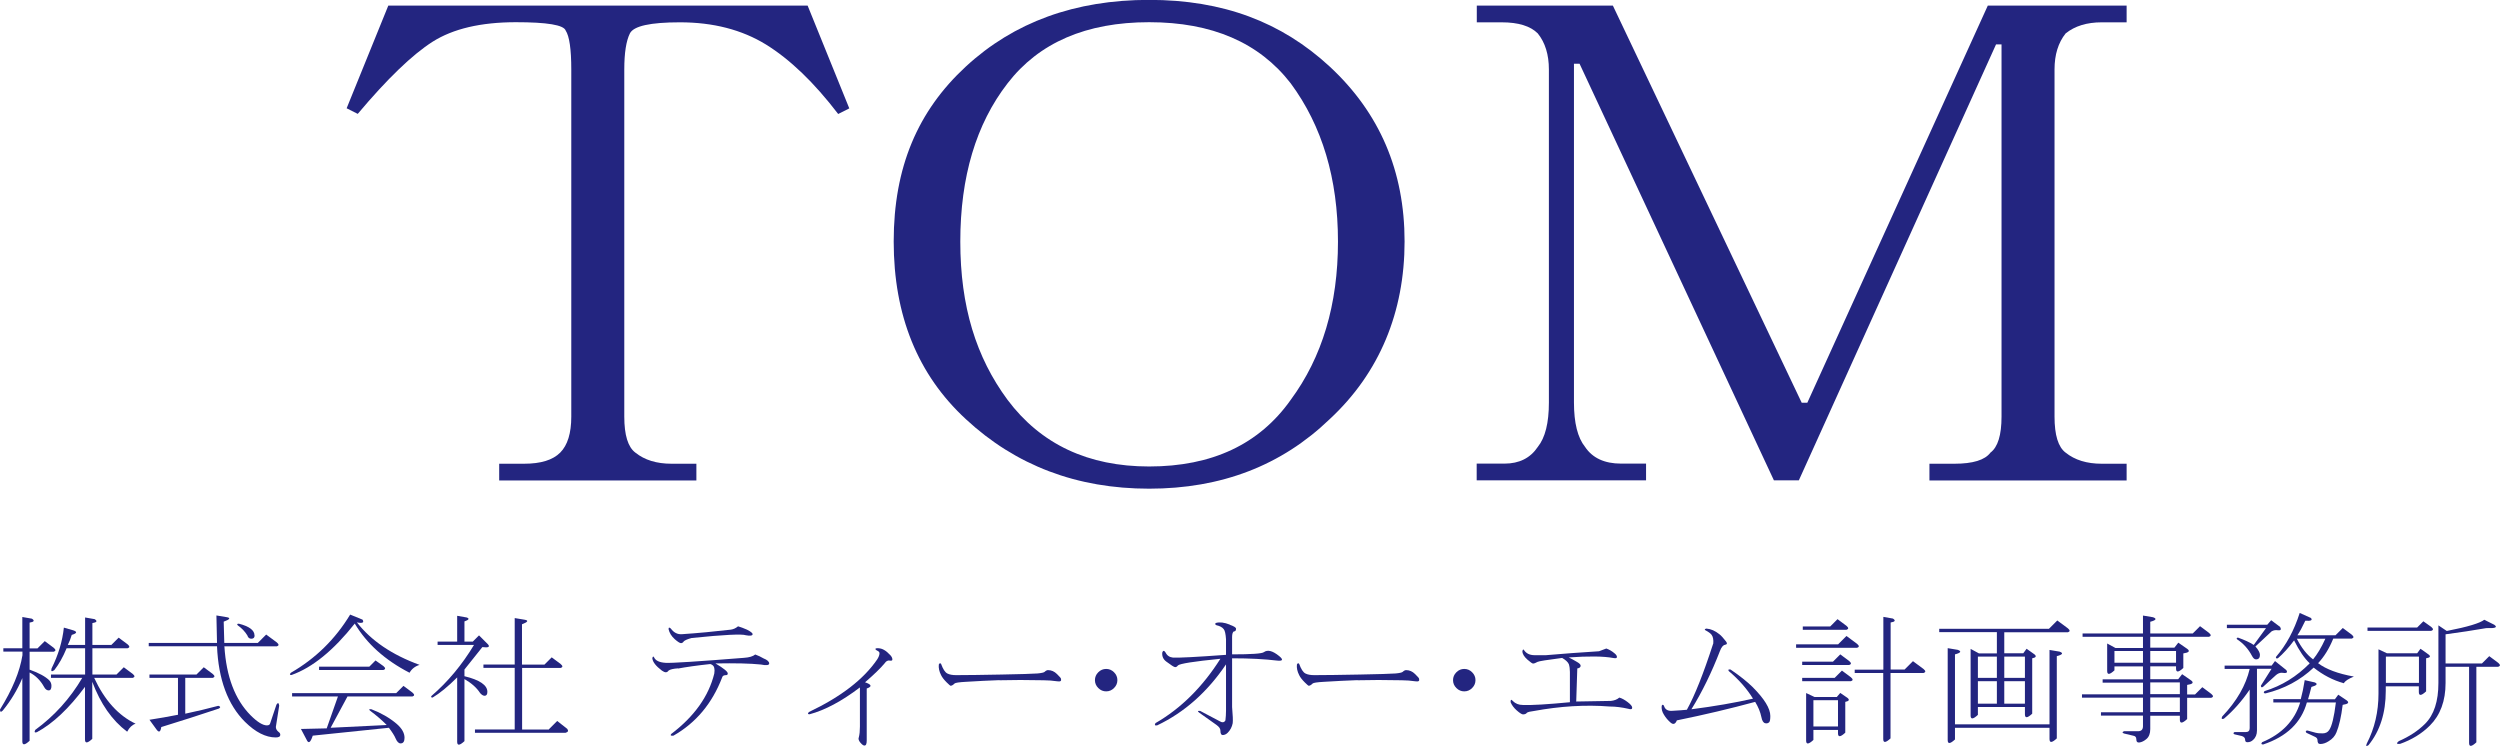 <?xml version="1.0" encoding="UTF-8"?>
<svg id="_レイヤー_2" data-name="レイヤー 2" xmlns="http://www.w3.org/2000/svg" viewBox="0 0 209.44 62.48">
  <defs>
    <style>
      .cls-1 {
        fill: #232580;
        stroke-width: 0px;
      }
    </style>
  </defs>
  <g id="_レイヤー_1-2" data-name="レイヤー 1">
    <g>
      <g>
        <path class="cls-1" d="M1.88,54.59H.28v-.28h1.59v-2.62l.8.14c.25.16.19.27-.19.33v2.16h.66l.61-.61.75.56c.19.16.19.27,0,.33h-2.02v1.5c.78.28,1.33.58,1.64.89.12.12.19.28.19.47,0,.25-.08.38-.23.38s-.28-.09-.38-.28c-.31-.56-.72-.97-1.22-1.22v5.72c-.41.38-.61.39-.61.05v-5.3c-.41.97-.95,1.88-1.64,2.72-.16.16-.23.12-.23-.09,1.03-1.66,1.66-3.17,1.88-4.55v-.28ZM10.64,61.29c-1.25-.94-2.22-2.33-2.91-4.17v4.78c-.41.38-.61.39-.61.05v-4.41c-1.34,1.81-2.69,3.08-4.03,3.8-.19.06-.23,0-.14-.19,1.59-1.16,2.91-2.61,3.94-4.36h-2.62v-.28h2.86v-2.2h-1.55c-.31.75-.66,1.36-1.03,1.83-.22.16-.3.11-.23-.14.56-1.12.91-2.27,1.03-3.42l.8.23c.34.12.3.25-.14.38-.09.31-.2.59-.33.84h1.45v-2.3l.8.14c.25.16.19.27-.19.33v1.83h1.59l.61-.61.75.56c.19.16.19.27,0,.33h-2.95v2.2h2.02l.61-.61.75.56c.19.16.19.27,0,.33h-3.23c.87,1.88,2.03,3.16,3.47,3.84-.28.09-.52.31-.7.66Z"/>
        <path class="cls-1" d="M18.8,54.16c.16,2.53.89,4.45,2.2,5.77.56.56,1.02.84,1.36.84.16,0,.25-.06.28-.19l.52-1.55c.12-.19.2-.16.23.09l-.28,1.78c0,.16.08.3.23.42.09.06.14.14.14.23,0,.16-.12.23-.38.23-.84,0-1.7-.44-2.58-1.31-1.44-1.44-2.22-3.55-2.34-6.33h-5.72v-.28h5.72c-.03-1.16-.05-1.92-.05-2.3l.84.14c.38.06.3.19-.23.38,0,.19.02.78.05,1.78h2.81l.7-.7.89.66c.19.16.19.27,0,.33h-4.41ZM15.52,59.79c.91-.19,1.83-.41,2.77-.66.19.06.2.14.05.23-1.59.53-3.2,1.05-4.83,1.55-.06.41-.19.48-.38.23l-.61-.84c.81-.12,1.61-.27,2.39-.42v-3.09h-2.39v-.28h3.94l.61-.61.75.56c.19.16.19.27,0,.33h-2.3v3ZM21.33,53.23c0,.19-.09.28-.28.28-.16,0-.27-.09-.33-.28-.19-.31-.45-.59-.8-.84-.09-.09-.06-.14.09-.14.87.22,1.31.55,1.31.98Z"/>
        <path class="cls-1" d="M29.34,51.49l1.03.42c.16.25,0,.33-.47.23,1.19,1.53,2.94,2.72,5.25,3.56-.38.12-.66.34-.84.66-2.06-1.06-3.59-2.44-4.59-4.12-1.78,2.25-3.55,3.69-5.3,4.31-.16,0-.17-.06-.05-.19,2.06-1.19,3.72-2.81,4.97-4.88ZM32.39,60.73c-.41-.41-.86-.8-1.36-1.17-.16-.12-.12-.17.09-.14.81.31,1.52.72,2.11,1.22.44.38.66.77.66,1.17,0,.31-.11.47-.33.47-.16,0-.3-.14-.42-.42-.09-.22-.28-.52-.56-.89l-6.38.66c-.19.59-.36.7-.52.33l-.47-.89,2.16-.05.94-2.67h-3.84v-.28h8.72l.61-.61.75.56c.19.16.19.27,0,.33h-5.44l-1.41,2.62,4.69-.23ZM26.72,55.85h4.22l.52-.52.66.47c.19.16.19.27,0,.33h-5.39v-.28Z"/>
        <path class="cls-1" d="M38.91,56.09v.56c1.28.31,1.92.75,1.92,1.31,0,.22-.08.33-.23.33-.12,0-.25-.08-.38-.23-.28-.44-.72-.83-1.31-1.17v5.2c-.41.38-.61.39-.61.05v-5.39c-.78.78-1.47,1.34-2.06,1.69-.12,0-.16-.05-.09-.14,1.38-1.19,2.56-2.61,3.56-4.27h-3.05v-.28h1.64v-2.16l.8.14c.25.09.19.2-.19.33v1.69h.7l.52-.52.75.75c.19.22.03.3-.47.23-.44.56-.94,1.19-1.5,1.88ZM45.98,61.1l.7-.7.84.66c.12.16.08.27-.14.33h-7.59v-.28h3.33v-5.16h-2.62v-.28h2.62v-3.89l.84.14c.34.06.27.19-.23.38v3.38h1.88l.61-.61.75.56c.19.16.19.27,0,.33h-3.23v5.16h2.25Z"/>
        <path class="cls-1" d="M56.81,55.99c-.41.03-.67.09-.8.19-.06.09-.14.14-.23.14s-.2-.05-.33-.14c-.5-.38-.77-.72-.8-1.03.03-.16.08-.19.14-.09.12.28.45.44.98.47.47.03,2.66-.11,6.56-.42.44-.03.75-.12.94-.28.25.09.48.2.7.33.31.12.47.27.47.42s-.23.19-.7.09c-.88-.09-2.14-.12-3.8-.09.69.41,1.03.69,1.03.84,0,.09-.05.14-.14.14-.19,0-.3.06-.33.19-.84,2.19-2.2,3.81-4.08,4.88-.22.03-.28-.02-.19-.14,1.94-1.47,3.14-3.16,3.61-5.06.03-.19.03-.34,0-.47-.03-.16-.14-.27-.33-.33-1.12.12-2.03.25-2.72.38ZM57.28,53.74c-.06.09-.14.14-.23.14s-.27-.11-.52-.33c-.28-.25-.45-.53-.52-.84,0-.16.06-.17.19-.05.25.34.56.5.94.47,1.34-.09,2.7-.22,4.08-.38.22-.03.42-.12.61-.28.22.06.47.16.75.28.31.16.47.28.47.38,0,.12-.19.16-.56.09-.31-.12-1.83-.05-4.55.23-.34.09-.56.19-.66.28Z"/>
        <path class="cls-1" d="M73.59,54.31c.31,0,.64.19.98.56.12.12.19.25.19.38,0,.09-.08.12-.23.09-.16-.03-.3.05-.42.23-.34.41-.89.94-1.64,1.59.56.19.61.36.14.52v4.36c0,.28-.06.42-.19.42-.09,0-.2-.08-.33-.23-.16-.19-.2-.34-.14-.47.06-.22.09-.52.09-.89v-3.28c-1.53,1.16-2.94,1.91-4.22,2.25-.16,0-.17-.06-.05-.19,2.69-1.28,4.59-2.75,5.72-4.41.12-.19.19-.36.19-.52,0-.09-.08-.17-.23-.23-.19-.12-.14-.19.14-.19Z"/>
        <path class="cls-1" d="M83.72,56.98c-.88.03-1.81.08-2.81.14-.56.03-.88.08-.94.14-.12.12-.23.19-.33.19-.03,0-.14-.09-.33-.28-.22-.22-.38-.42-.47-.61-.16-.31-.22-.61-.19-.89.06-.12.12-.14.19-.05.16.44.33.7.52.8s.44.14.75.14c.94,0,2.2-.02,3.8-.05,1.59-.03,2.59-.06,3-.09.34-.03.55-.08.61-.14.09-.09.19-.14.28-.14.28,0,.53.11.75.33.22.22.33.34.33.38.06.19-.03.27-.28.23-.41-.06-.8-.09-1.17-.09-1.38-.03-2.61-.03-3.7,0Z"/>
        <path class="cls-1" d="M93.61,56.98c0,.25-.09.47-.28.66s-.41.28-.66.28-.47-.09-.66-.28-.28-.41-.28-.66.09-.47.28-.66.41-.28.66-.28.47.09.66.28.28.41.28.66Z"/>
        <path class="cls-1" d="M103.03,52.34c.34.12.52.23.52.33,0,.16-.06.23-.19.23-.09.06-.14.22-.14.47v1.45c1.62,0,2.52-.06,2.67-.19.31-.22.73-.11,1.27.33.38.31.31.44-.19.38-1-.12-2.25-.19-3.75-.19v4.08c.06.69.08,1.14.05,1.36-.06.31-.2.58-.42.8-.12.12-.27.19-.42.19-.12,0-.19-.12-.19-.38,0-.16-.11-.31-.33-.47-.44-.31-.92-.66-1.45-1.03-.16-.12-.12-.17.09-.14.53.28,1.06.56,1.59.84.25.16.42.14.52-.05.03-.25.05-.52.05-.8v-3.89c-1.56,2.31-3.48,4.02-5.77,5.11-.19.03-.23-.03-.14-.19,2.12-1.22,3.94-3.02,5.44-5.39-2.22.22-3.41.41-3.56.56-.06.09-.14.14-.23.14s-.34-.16-.75-.47c-.25-.19-.36-.44-.33-.75.06-.19.16-.19.28,0,.12.25.33.39.61.42.5.03,1.98-.05,4.45-.23v-1.31c-.03-.44-.09-.72-.19-.84-.12-.16-.33-.27-.61-.33-.12-.06-.14-.12-.05-.19.31-.09.7-.05,1.17.14Z"/>
        <path class="cls-1" d="M113.72,56.98c-.88.03-1.81.08-2.81.14-.56.03-.88.08-.94.14-.12.12-.23.19-.33.19-.03,0-.14-.09-.33-.28-.22-.22-.38-.42-.47-.61-.16-.31-.22-.61-.19-.89.06-.12.12-.14.19-.05.16.44.33.7.52.8s.44.14.75.14c.94,0,2.2-.02,3.8-.05,1.59-.03,2.59-.06,3-.09.34-.03.55-.08.61-.14.09-.09.19-.14.28-.14.28,0,.53.11.75.33.22.22.33.34.33.38.06.19-.03.27-.28.23-.41-.06-.8-.09-1.17-.09-1.38-.03-2.61-.03-3.7,0Z"/>
        <path class="cls-1" d="M123.61,56.98c0,.25-.09.47-.28.66s-.41.28-.66.28-.47-.09-.66-.28-.28-.41-.28-.66.09-.47.28-.66.41-.28.66-.28.47.09.66.28.28.41.28.66Z"/>
        <path class="cls-1" d="M131.39,55.06c.25.12.48.25.7.38.22.12.33.23.33.33,0,.12-.09.2-.28.23-.03.94-.06,1.86-.09,2.77,1.59-.03,2.56-.05,2.91-.05.28-.03.52-.12.7-.28.22.06.45.19.7.38.25.19.38.34.38.47s-.11.16-.33.09c-.53-.12-1.05-.19-1.55-.19-2.03-.16-4.16-.03-6.38.38-.28.03-.47.08-.56.14-.06.09-.17.14-.33.14-.09,0-.27-.11-.52-.33-.25-.22-.42-.45-.52-.7,0-.22.06-.25.19-.09.22.22.5.33.84.33.75.03,2.06-.05,3.94-.23v-2.53c0-.25-.03-.47-.09-.66-.09-.19-.28-.36-.56-.52-1.25.16-1.94.27-2.06.33-.16.09-.28.14-.38.14-.06,0-.22-.11-.47-.33-.28-.25-.42-.48-.42-.7.03-.16.08-.19.14-.09.19.28.48.42.89.42h.94c1.38-.12,2.86-.23,4.45-.33.25-.09.45-.17.61-.23.25.09.47.22.66.38.16.12.23.23.23.33s-.09.12-.28.09c-.84-.16-2.11-.17-3.8-.05Z"/>
        <path class="cls-1" d="M143.53,53.93c.03-.34-.02-.59-.14-.75-.09-.12-.27-.25-.52-.38-.09-.06-.06-.11.09-.14.38.03.73.19,1.08.47.16.12.34.33.56.61.12.16.09.25-.09.28-.16.03-.3.2-.42.52-.69,1.78-1.48,3.41-2.39,4.88,1.94-.25,3.66-.55,5.16-.89-.5-.81-1.17-1.58-2.02-2.3-.09-.12-.05-.17.14-.14.78.53,1.39,1.02,1.83,1.45,1,1,1.5,1.81,1.5,2.44,0,.28-.03.45-.09.52-.09.09-.2.12-.33.09-.16-.03-.27-.2-.33-.52-.09-.44-.27-.86-.52-1.27-2.06.56-4.25,1.08-6.56,1.55-.12.31-.3.38-.52.19-.22-.19-.41-.41-.56-.66-.16-.25-.22-.5-.19-.75.06-.12.12-.12.19,0,.09.31.33.45.7.42.53-.03.94-.06,1.22-.09.66-1.19,1.39-3.03,2.2-5.53Z"/>
        <path class="cls-1" d="M150.47,53.98h3.52l.7-.7.89.66c.19.16.19.27,0,.33h-5.11v-.28ZM150.98,55.43h2.58l.61-.61.75.56c.19.16.19.27,0,.33h-3.94v-.28ZM150.98,56.79h2.72l.61-.61.75.56c.19.16.19.27,0,.33h-4.08v-.28ZM151.03,52.48h2.3l.61-.61.75.56c.19.16.19.27,0,.33h-3.66v-.28ZM153.89,58.38l.28-.33.61.42c.19.16.12.27-.19.33v2.58c-.41.38-.61.39-.61.05v-.28h-2.06v.84c-.41.38-.61.39-.61.05v-3.98l.7.33h1.88ZM151.92,58.66v2.2h2.06v-2.2h-2.06ZM157.78,56.09v-4.41l.8.14c.25.16.19.27-.19.33v3.94h1.17l.7-.7.89.66c.19.16.19.27,0,.33h-2.77v5.48c-.41.38-.61.39-.61.05v-5.53h-2.39v-.28h2.39Z"/>
        <path class="cls-1" d="M167.91,52.95v1.78h1.59l.28-.38.66.47c.19.16.12.27-.19.33v4.64c-.41.38-.61.39-.61.05v-.61h-3.94v.66c-.41.38-.61.39-.61.05v-5.58l.7.38h1.5v-1.78h-4.83v-.28h9.19l.7-.7.89.66c.19.16.19.27,0,.33h-5.34ZM163.17,61.99v-7.69l.84.14c.34.12.27.25-.23.38v5.86h7.92v-6.23l.84.14c.34.12.27.25-.23.38v6.89c-.41.38-.61.39-.61.05v-.94h-7.92v.98c-.41.38-.61.39-.61.05ZM165.7,56.79h1.59v-1.78h-1.59v1.78ZM165.7,58.95h1.59v-1.88h-1.59v1.88ZM167.91,56.79h1.73v-1.78h-1.73v1.78ZM167.91,58.95h1.73v-1.88h-1.73v1.88Z"/>
        <path class="cls-1" d="M180.14,54.26h2.02l.33-.42.75.52c.25.19.14.31-.33.38v1.22c-.41.38-.61.39-.61.05v-.19h-2.16v1.08h2.34l.33-.42.75.52c.25.19.14.31-.33.38v.8h.66l.61-.61.75.56c.19.16.19.27,0,.33h-2.02v1.78c-.41.38-.61.39-.61.05v-.33h-2.48v1.12c0,.38-.11.66-.33.84-.19.16-.38.25-.56.28-.19.03-.28-.06-.28-.28,0-.16-.08-.25-.23-.28l-.8-.19c-.16-.06-.16-.12,0-.19h1.17c.28,0,.42-.14.42-.42v-.89h-3.52v-.28h3.52v-1.22h-5.11v-.28h5.11v-.98h-3.38v-.28h3.38v-1.08h-2.39v.33c-.41.38-.61.39-.61.05v-2.3l.7.38h2.3v-.94h-5.06v-.28h5.06v-1.5l.84.14c.34.12.27.25-.23.38v.98h3.56l.61-.61.75.56c.19.16.19.27,0,.33h-4.92v.94ZM177.14,54.54v.98h2.39v-.98h-2.39ZM182.3,55.52v-.98h-2.16v.98h2.16ZM182.62,58.15v-.98h-2.48v.98h2.48ZM182.62,58.43h-2.48v1.22h2.48v-1.22Z"/>
        <path class="cls-1" d="M188.48,56.04h-2.11v-.28h3.94l.28-.38.94.75c.16.22.03.3-.38.23-.16,0-.31.06-.47.19l-1.08.98c-.12.09-.19.06-.19-.09l.89-1.41h-1.22v5.16c0,.34-.11.61-.33.8-.12.12-.28.19-.47.19-.12,0-.19-.06-.19-.19,0-.16-.09-.27-.28-.33l-.61-.14c-.12-.06-.12-.12,0-.19h.94c.22,0,.33-.11.33-.33v-3.23c-.66.97-1.38,1.78-2.16,2.44-.19.06-.23,0-.14-.19,1.22-1.28,1.98-2.61,2.3-3.98ZM187.41,53.56c-.06-.09-.03-.14.09-.14.53.19.97.39,1.31.61l1.03-1.41h-3.28v-.28h3.38l.33-.38.75.56c.12.22.06.31-.19.28-.19-.03-.36,0-.52.09l-1.36,1.27c.25.28.38.52.38.7,0,.25-.11.38-.33.38-.12,0-.23-.09-.33-.28-.31-.59-.73-1.06-1.27-1.41ZM195.7,58.85h-2.44c-.47,1.69-1.69,2.86-3.66,3.52-.16,0-.19-.06-.09-.19,1.66-.69,2.72-1.8,3.19-3.33h-2.25v-.28h2.3c.12-.44.23-.97.33-1.59l.84.19c.28.12.19.25-.28.38-.09.38-.19.72-.28,1.03h2.25l.28-.38.7.47c.25.19.14.31-.33.38-.12,1-.3,1.77-.52,2.3-.12.31-.34.56-.66.75-.25.16-.48.23-.7.23-.16,0-.23-.11-.23-.33,0-.12-.08-.22-.23-.28l-.7-.33c-.09-.12-.06-.19.09-.19l.7.19c.09.03.28.05.56.05.25,0,.44-.09.56-.28.22-.31.41-1.08.56-2.3ZM193.5,55.57c-.44-.41-.88-1.05-1.31-1.92-.47.63-.92,1.12-1.36,1.5-.16.03-.2-.02-.14-.14.84-.97,1.5-2.19,1.97-3.66l.94.42c.16.19,0,.27-.47.23-.25.53-.47.94-.66,1.22h3.19l.61-.61.75.56c.19.16.19.27,0,.33h-1.55c-.34.84-.77,1.53-1.27,2.06.66.5,1.66.88,3,1.12-.47.19-.75.38-.84.56-.91-.25-1.75-.69-2.53-1.31-1.12,1.06-2.47,1.78-4.03,2.16-.16,0-.19-.06-.09-.19,1.44-.44,2.7-1.22,3.8-2.34ZM194.81,53.51h-2.39c.38.75.83,1.33,1.36,1.73.34-.41.69-.98,1.03-1.73Z"/>
        <path class="cls-1" d="M199.27,54.4l.7.33h2.53l.28-.38.66.47c.22.16.16.27-.19.33v2.77c-.41.38-.61.39-.61.05v-.47h-2.77v.38c0,1.84-.48,3.36-1.45,4.55-.19.12-.23.08-.14-.14.66-1.28.98-2.67.98-4.17v-3.7ZM198.33,52.57h4.17l.52-.52.66.47c.19.16.19.27,0,.33h-5.34v-.28ZM199.88,57.21h2.77v-2.2h-2.77v2.2ZM201.05,62.32c-.28.03-.31-.05-.09-.23.87-.38,1.61-.86,2.2-1.45.75-.75,1.12-1.89,1.12-3.42v-4.83l.7.47c1.75-.34,2.8-.66,3.14-.94l.84.42c.31.22.09.31-.66.28-1.09.19-2.23.36-3.42.52v2.44h3.05l.61-.61.75.56c.19.16.19.27,0,.33h-1.83v6.33c-.41.38-.61.39-.61.05v-6.38h-1.97v1.36c0,1.5-.44,2.69-1.31,3.56-.69.69-1.53,1.2-2.53,1.55Z"/>
      </g>
      <g>
        <path class="cls-1" d="M43.23,1.86c-2.95,0-5.27.55-6.98,1.63-1.71,1.09-3.8,3.1-6.28,6.05l-.93-.47L32.53.47h35.13l3.49,8.61-.93.47c-2.02-2.64-4.03-4.57-6.05-5.82-2.02-1.24-4.42-1.86-7.21-1.86-2.48,0-3.88.31-4.19.93-.31.62-.47,1.63-.47,3.02v29.08c0,1.55.31,2.56.93,3.02.77.62,1.78.93,3.02.93h2.09v1.4h-16.52v-1.4h2.09c1.4,0,2.4-.31,3.02-.93.62-.62.93-1.63.93-3.02V5.82c0-1.7-.16-2.79-.47-3.26-.16-.47-1.55-.7-4.19-.7Z"/>
        <path class="cls-1" d="M96.27,40.94c-6.05,0-11.17-1.94-15.35-5.82-4.03-3.72-6.05-8.68-6.05-14.89s2.01-10.93,6.05-14.66c4.03-3.72,9.15-5.58,15.35-5.58s11.09,1.86,15.12,5.58c4.19,3.88,6.28,8.76,6.28,14.66s-2.09,11.01-6.28,14.89c-4.03,3.88-9.07,5.82-15.12,5.82ZM96.27,39.08c5.27,0,9.23-1.86,11.86-5.58,2.64-3.57,3.96-7.99,3.96-13.26s-1.32-9.69-3.96-13.26c-2.64-3.41-6.59-5.12-11.86-5.12s-9.23,1.71-11.86,5.12c-2.64,3.41-3.96,7.83-3.96,13.26s1.32,9.69,3.96,13.26c2.79,3.72,6.75,5.58,11.86,5.58Z"/>
        <path class="cls-1" d="M167.69,3.72h-.47l-16.52,36.52h-2.09l-16.28-34.9h-.47v28.38c0,1.71.31,2.95.93,3.72.62.93,1.63,1.4,3.02,1.4h2.09v1.4h-14.19v-1.4h2.33c1.24,0,2.17-.47,2.79-1.4.62-.77.93-2.01.93-3.72V5.82c0-1.24-.31-2.25-.93-3.02-.62-.62-1.63-.93-3.02-.93h-2.09V.47h11.4l15.82,33.27h.47L166.53.47h11.63v1.4h-2.09c-1.24,0-2.25.31-3.02.93-.62.78-.93,1.78-.93,3.02v29.08c0,1.55.31,2.56.93,3.02.77.62,1.78.93,3.02.93h2.09v1.4h-16.52v-1.4h2.09c1.55,0,2.56-.31,3.02-.93.62-.46.93-1.47.93-3.02V3.72Z"/>
      </g>
    </g>
  </g>
</svg>